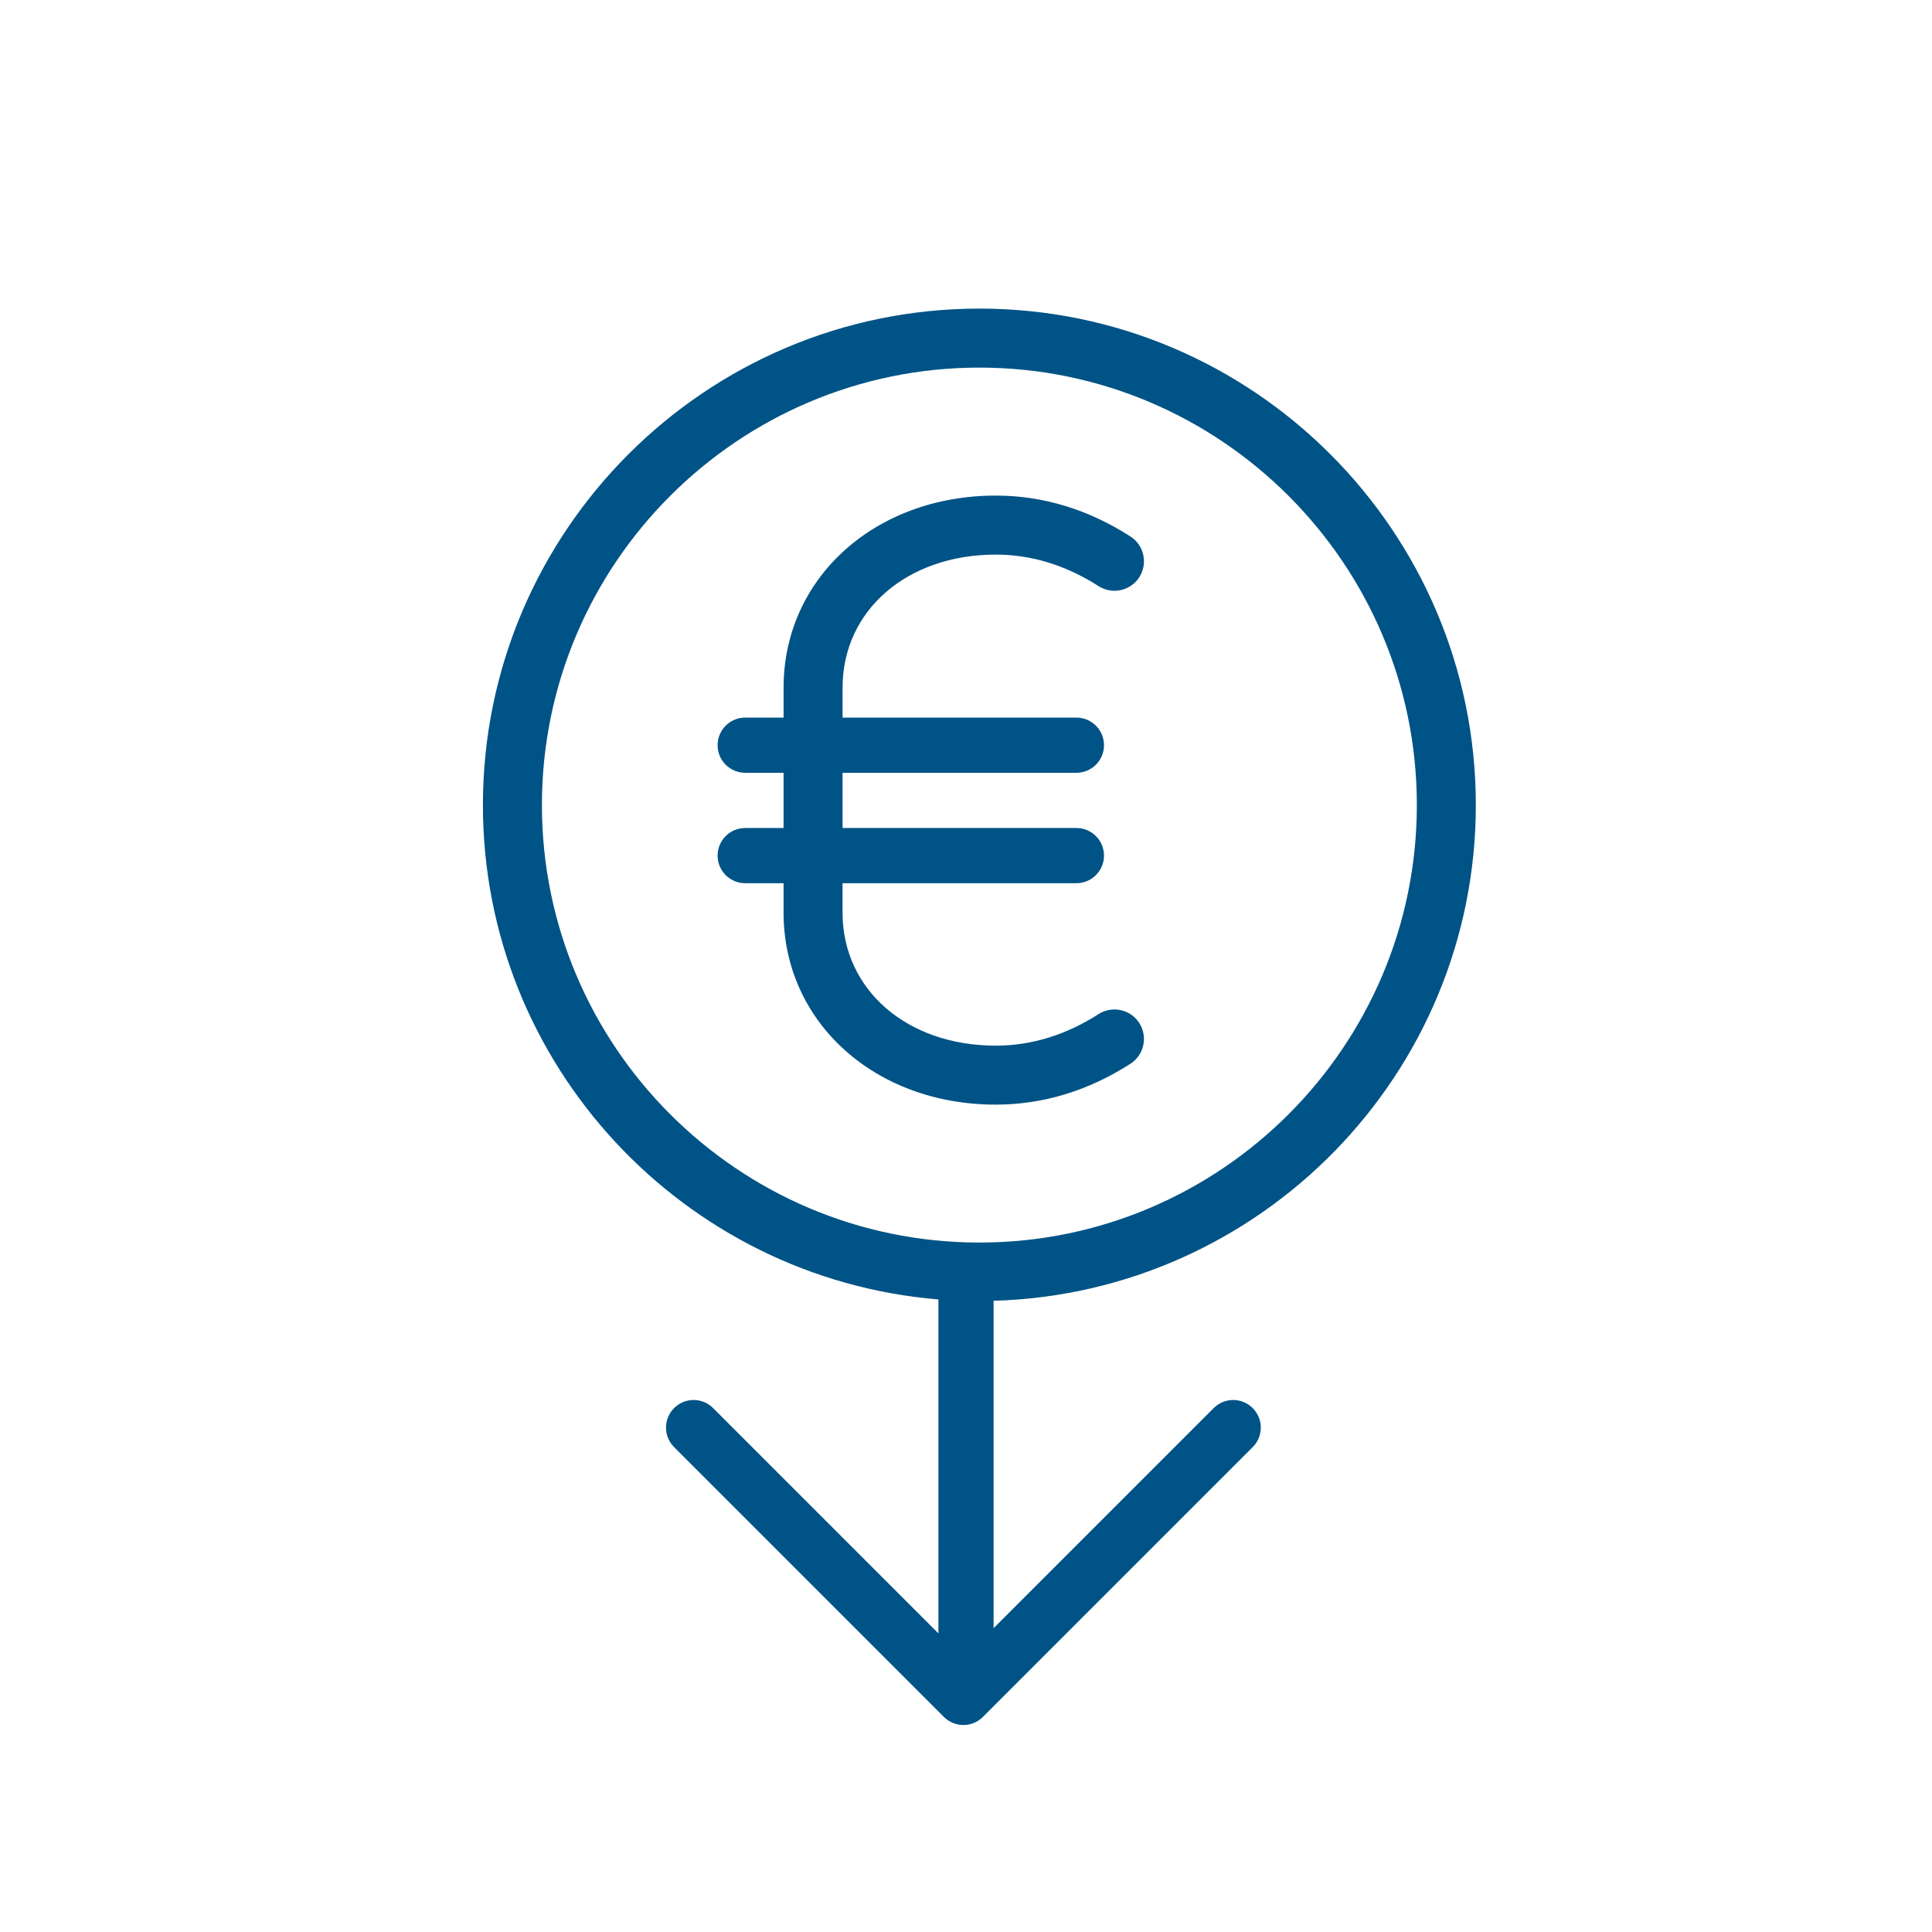<?xml version="1.0" encoding="utf-8"?>
<!-- Generator: Adobe Illustrator 23.0.1, SVG Export Plug-In . SVG Version: 6.00 Build 0)  -->
<svg version="1.1" id="Layer_1" xmlns="http://www.w3.org/2000/svg" xmlns:xlink="http://www.w3.org/1999/xlink" x="0px" y="0px"
	 viewBox="0 0 70 70" style="enable-background:new 0 0 70 70;" xml:space="preserve">
<style type="text/css">
	.st0{fill:#005386;}
</style>
<g>
	<path class="st0" d="M40.956,38.543c0.496-0.318,0.641-0.979,0.322-1.477s-0.979-0.64-1.477-0.322
		c-1.181,0.757-2.434,1.142-3.724,1.142c-3.216,0-5.55-2.027-5.55-4.819V32H39c0.553,0,1-0.448,1-1s-0.447-1-1-1h-8.472v-0.036
		v-1.948V28H39c0.553,0,1-0.448,1-1s-0.447-1-1-1h-8.472v-1.087c0-2.792,2.334-4.819,5.55-4.819c1.291,0,2.543,0.384,3.724,1.142
		c0.495,0.317,1.157,0.175,1.477-0.322c0.318-0.497,0.175-1.158-0.322-1.477c-1.529-0.982-3.171-1.481-4.878-1.481
		c-4.383,0-7.688,2.991-7.688,6.957V26H27c-0.552,0-1,0.448-1,1s0.448,1,1,1h1.39v0.016v1.948V30H27c-0.552,0-1,0.448-1,1
		s0.448,1,1,1h1.39v1.067c0,3.965,3.305,6.956,7.688,6.956C37.783,40.022,39.425,39.525,40.956,38.543z"/>
	<path class="st0" d="M53.472,29.169c0-9.918-8.068-17.988-17.987-17.988S17.497,19.25,17.497,29.169
		c0,9.417,7.278,17.153,16.503,17.912V59.18l-8.162-8.162c-0.391-0.391-1.023-0.391-1.414,0s-0.391,1.023,0,1.414l9.775,9.775
		c0.195,0.195,0.451,0.293,0.707,0.293s0.512-0.098,0.707-0.293l9.775-9.775c0.391-0.391,0.391-1.023,0-1.414s-1.023-0.391-1.414,0
		L36,58.992V47.13C45.679,46.854,53.472,38.913,53.472,29.169z M19.635,29.169c0-8.74,7.11-15.85,15.85-15.85
		s15.85,7.11,15.85,15.85c0,8.74-7.11,15.851-15.85,15.851S19.635,37.909,19.635,29.169z"/>
</g>
</svg>
